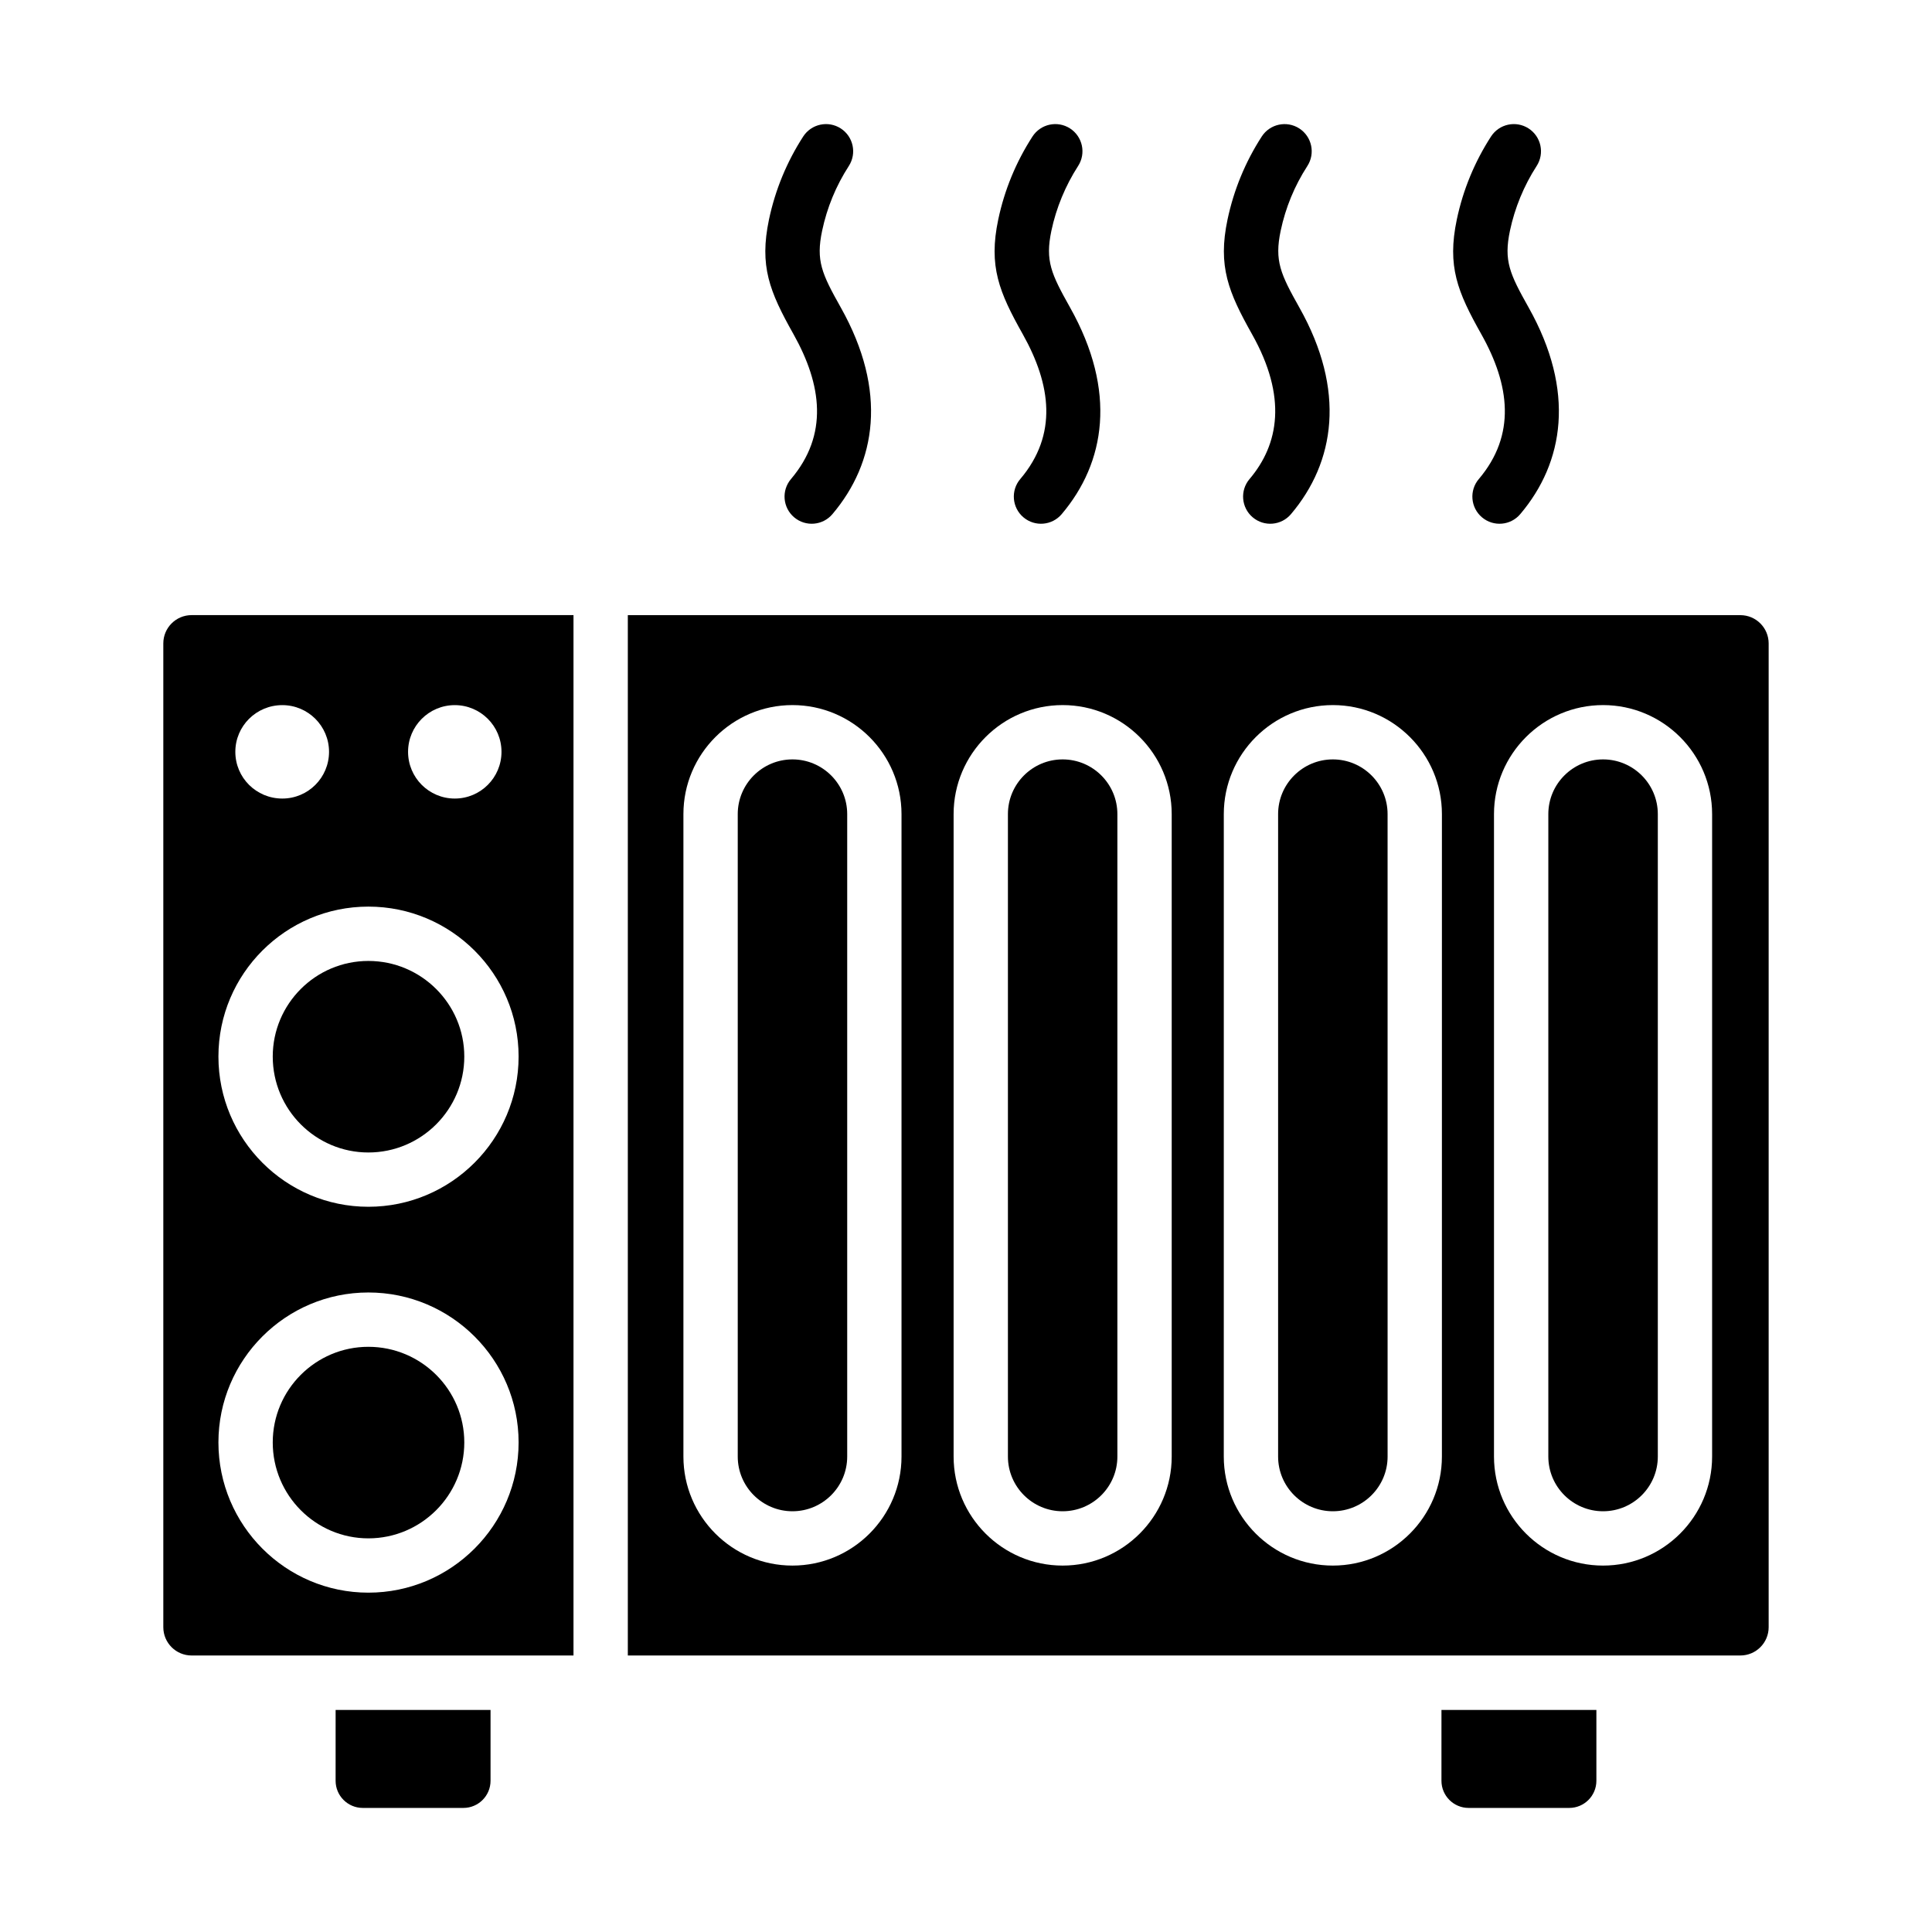 <?xml version="1.0" encoding="UTF-8"?>
<!-- Uploaded to: SVG Repo, www.svgrepo.com, Generator: SVG Repo Mixer Tools -->
<svg fill="#000000" width="800px" height="800px" version="1.1" viewBox="144 144 512 512" xmlns="http://www.w3.org/2000/svg">
 <g>
  <path d="m354.01 345.25c-8 0-14.5 6.5-14.5 14.5v170.25c0 8 6.5 14.5 14.5 14.5s14.508-6.5 14.508-14.5v-170.25c0-8-6.512-14.5-14.508-14.5z"/>
  <path d="m425.61 345.25c-8 0-14.5 6.5-14.5 14.5v170.25c0 8 6.5 14.5 14.5 14.5s14.508-6.5 14.508-14.5v-170.25c0-8-6.508-14.5-14.508-14.5z"/>
  <path d="m526 615.92c0 3.973 3.223 7.199 7.199 7.199h26.66c3.977 0 7.199-3.223 7.199-7.199v-18.766h-41.055z"/>
  <path d="m187.28 314.51v260.72c0 4.133 3.359 7.492 7.492 7.492h101.21v-275.71h-101.21c-4.133 0-7.492 3.359-7.492 7.496zm77.242 16.355c6.836 0 12.379 5.543 12.379 12.379 0 6.84-5.543 12.379-12.379 12.379-6.836 0-12.379-5.539-12.379-12.379 0-6.836 5.543-12.379 12.379-12.379zm-45.703 0c6.836 0 12.379 5.543 12.379 12.379 0 6.84-5.543 12.379-12.379 12.379-6.91 0-12.453-5.539-12.453-12.379 0.004-6.836 5.543-12.379 12.453-12.379zm22.801 53.395c21.957 0 39.816 17.824 39.816 39.738 0 21.949-17.859 39.809-39.816 39.809-21.906 0-39.734-17.859-39.734-39.809 0-21.914 17.824-39.738 39.734-39.738zm0 102.26c21.957 0 39.816 17.824 39.816 39.734 0 21.957-17.859 39.816-39.816 39.816-21.906 0-39.734-17.859-39.734-39.816 0-21.91 17.824-39.734 39.734-39.734z"/>
  <path d="m241.62 551.68c14.016 0 25.422-11.406 25.422-25.422 0-13.973-11.406-25.34-25.422-25.34-13.973 0-25.34 11.363-25.34 25.34 0 14.016 11.367 25.422 25.34 25.422z"/>
  <path d="m497.22 345.25c-8 0-14.508 6.5-14.508 14.5v170.25c0 8 6.508 14.5 14.508 14.5s14.508-6.5 14.508-14.5l-0.004-170.25c0-8-6.508-14.5-14.504-14.5z"/>
  <path d="m232.94 615.92c0 3.973 3.223 7.199 7.199 7.199h26.66c3.977 0 7.199-3.223 7.199-7.199v-18.766h-41.055z"/>
  <path d="m605.22 307.02h-294.84v275.7h294.84c4.133 0 7.492-3.359 7.492-7.492v-260.71c0-4.137-3.359-7.496-7.492-7.496zm-222.31 222.98c0 15.934-12.969 28.895-28.902 28.895-15.934 0-28.895-12.961-28.895-28.895v-170.25c0-15.934 12.961-28.895 28.895-28.895 15.934 0 28.902 12.961 28.902 28.895zm71.605 0c0 15.934-12.969 28.895-28.902 28.895-15.934 0-28.895-12.961-28.895-28.895v-170.25c0-15.934 12.961-28.895 28.895-28.895 15.934 0 28.902 12.961 28.902 28.895zm71.605 0c0 15.934-12.969 28.895-28.902 28.895s-28.902-12.961-28.902-28.895l0.004-170.25c0-15.934 12.969-28.895 28.902-28.895s28.902 12.961 28.902 28.895zm71.609 0c0 15.934-12.969 28.895-28.902 28.895s-28.902-12.961-28.902-28.895v-170.25c0-15.934 12.969-28.895 28.902-28.895s28.902 12.961 28.902 28.895z"/>
  <path d="m568.83 345.25c-8 0-14.508 6.5-14.508 14.5v170.25c0 8 6.508 14.5 14.508 14.5s14.508-6.5 14.508-14.5v-170.25c0-8-6.508-14.5-14.508-14.5z"/>
  <path d="m241.62 449.42c14.016 0 25.422-11.402 25.422-25.414 0-13.973-11.406-25.344-25.422-25.344-13.973 0-25.34 11.371-25.34 25.344 0 14.012 11.367 25.414 25.34 25.414z"/>
  <path d="m353.62 270.95c-2.574 3.035-2.191 7.578 0.836 10.141 3.074 2.598 7.606 2.164 10.141-0.836 11.559-13.645 14.711-32.535 2.227-54.754-5.047-8.977-6.629-12.402-4.949-20.363 1.293-6.129 3.676-11.898 7.07-17.148 2.156-3.34 1.203-7.793-2.137-9.953-3.344-2.156-7.793-1.195-9.953 2.137-4.352 6.734-7.402 14.133-9.066 21.992-2.586 12.332 0.117 19.059 6.488 30.383 7.559 13.48 9.289 26.664-0.656 38.402z"/>
  <path d="m414.38 270.95c-2.574 3.035-2.191 7.578 0.836 10.141 3.074 2.598 7.606 2.164 10.141-0.836 11.566-13.648 14.707-32.539 2.223-54.762-5.004-8.926-6.629-12.352-4.949-20.355 1.273-6.031 3.727-11.961 7.078-17.148 2.156-3.34 1.203-7.793-2.137-9.953-3.344-2.156-7.793-1.195-9.953 2.137-4.359 6.746-7.414 14.141-9.074 21.992-2.617 12.398 0.234 19.254 6.488 30.379 7.527 13.418 9.332 26.621-0.652 38.406z"/>
  <path d="m475.14 270.95c-2.574 3.035-2.191 7.578 0.836 10.141 3.074 2.598 7.606 2.164 10.141-0.836 11.688-13.801 14.609-32.766 2.234-54.746-4.984-8.871-6.644-12.379-4.957-20.367 1.293-6.129 3.676-11.898 7.07-17.148 2.156-3.34 1.203-7.793-2.137-9.953-3.344-2.156-7.793-1.195-9.953 2.137-4.352 6.734-7.402 14.133-9.066 21.992-2.617 12.402 0.242 19.27 6.488 30.391 9.367 16.652 7.133 29.199-0.656 38.391z"/>
  <path d="m535.9 270.95c-2.574 3.035-2.191 7.578 0.836 10.141 3.074 2.598 7.606 2.164 10.141-0.836 11.59-13.676 14.688-32.586 2.227-54.762-5.035-8.961-6.629-12.387-4.949-20.363 1.273-6.023 3.711-11.949 7.07-17.141 2.156-3.34 1.203-7.793-2.137-9.953-3.352-2.156-7.793-1.195-9.953 2.137-4.363 6.754-7.414 14.156-9.066 21.992-2.606 12.426 0.18 19.172 6.481 30.379 7.606 13.52 9.258 26.715-0.648 38.406z"/>
 </g>
</svg>